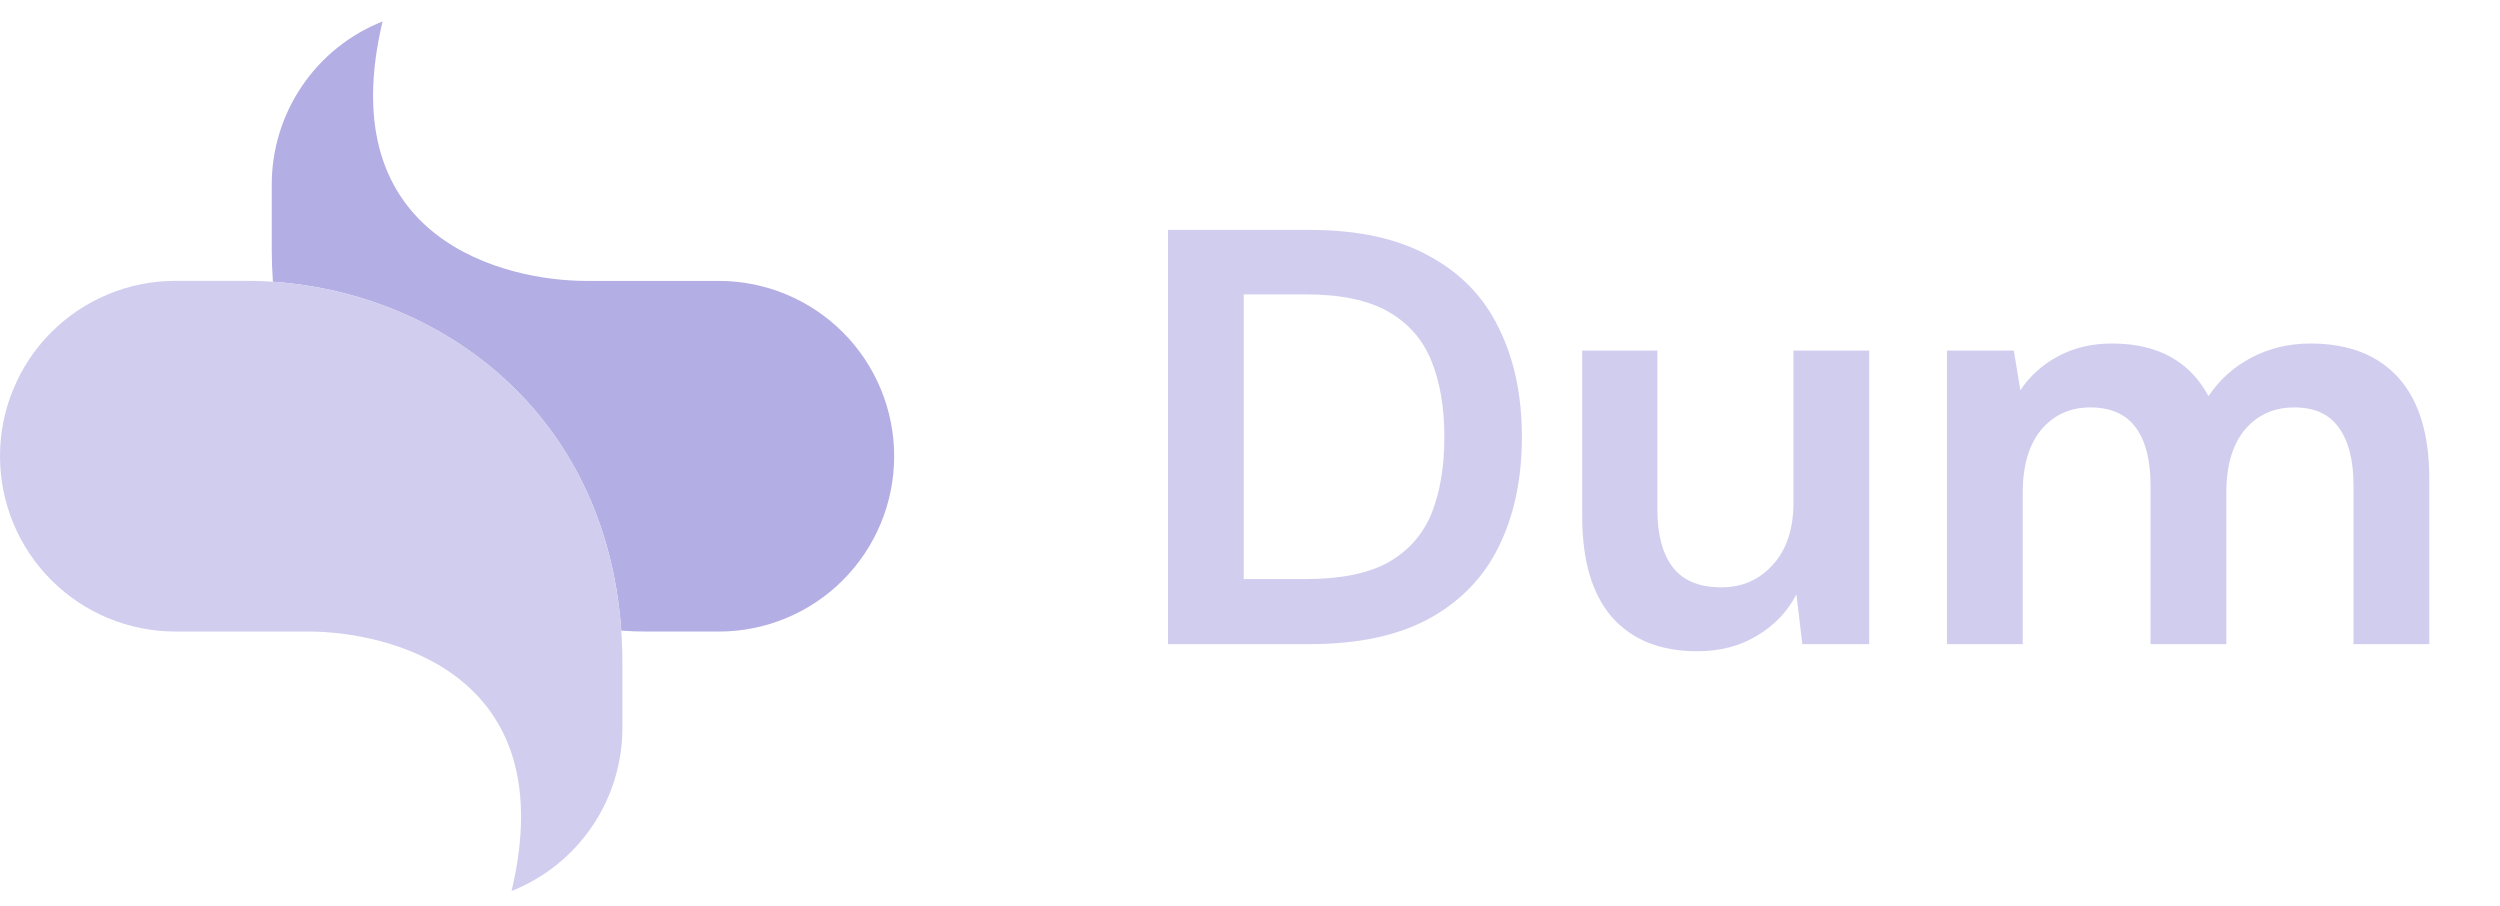 <svg width="69" height="25" viewBox="0 0 69 25" fill="none" xmlns="http://www.w3.org/2000/svg">
<path d="M32.237 17.778V6.345H36.14C37.48 6.345 38.579 6.585 39.44 7.064C40.311 7.532 40.953 8.196 41.367 9.056C41.791 9.906 42.004 10.907 42.004 12.062C42.004 13.216 41.791 14.223 41.367 15.083C40.953 15.933 40.311 16.597 39.44 17.076C38.579 17.544 37.48 17.778 36.14 17.778H32.237ZM34.327 15.982H36.042C37 15.982 37.757 15.829 38.312 15.524C38.868 15.209 39.265 14.762 39.505 14.185C39.744 13.597 39.864 12.889 39.864 12.062C39.864 11.245 39.744 10.543 39.505 9.955C39.265 9.367 38.868 8.915 38.312 8.599C37.757 8.283 37 8.125 36.042 8.125H34.327V15.982ZM46.837 17.974C45.825 17.974 45.041 17.658 44.485 17.027C43.941 16.395 43.669 15.47 43.669 14.25V9.677H45.743V14.054C45.743 14.751 45.885 15.285 46.168 15.655C46.451 16.025 46.897 16.21 47.507 16.21C48.084 16.21 48.558 16.003 48.928 15.59C49.309 15.176 49.5 14.599 49.5 13.858V9.677H51.59V17.778H49.745L49.581 16.406C49.331 16.885 48.966 17.266 48.487 17.549C48.019 17.833 47.469 17.974 46.837 17.974ZM53.736 17.778V9.677H55.582L55.762 10.771C56.023 10.379 56.366 10.069 56.791 9.84C57.226 9.601 57.727 9.481 58.293 9.481C59.546 9.481 60.433 9.966 60.956 10.935C61.25 10.488 61.642 10.134 62.132 9.873C62.633 9.612 63.177 9.481 63.765 9.481C64.821 9.481 65.632 9.797 66.199 10.428C66.765 11.06 67.048 11.985 67.048 13.205V17.778H64.957V13.401C64.957 12.704 64.821 12.171 64.549 11.8C64.288 11.43 63.879 11.245 63.324 11.245C62.758 11.245 62.3 11.452 61.952 11.866C61.614 12.279 61.446 12.857 61.446 13.597V17.778H59.355V13.401C59.355 12.704 59.219 12.171 58.947 11.8C58.675 11.43 58.255 11.245 57.689 11.245C57.134 11.245 56.682 11.452 56.333 11.866C55.996 12.279 55.827 12.857 55.827 13.597V17.778H53.736Z" fill="#D0CDEF"/>
<path d="M19.84 7.753H16.17C14.003 7.753 9.115 6.656 10.559 0.592C9.657 0.949 8.883 1.568 8.338 2.371C7.792 3.173 7.501 4.121 7.5 5.091V6.865C7.5 7.176 7.511 7.48 7.532 7.777C12.153 8.086 16.727 11.377 17.147 17.406C17.386 17.423 17.625 17.431 17.864 17.431H19.84C21.123 17.431 22.354 16.921 23.262 16.014C24.169 15.106 24.679 13.875 24.679 12.592C24.679 11.309 24.169 10.078 23.262 9.17C22.354 8.263 21.123 7.753 19.84 7.753V7.753Z" fill="#B3AEE3"/>
<path d="M6.815 7.752H4.839C3.556 7.752 2.325 8.262 1.417 9.169C0.51 10.076 0 11.307 0 12.591C0 13.874 0.51 15.105 1.417 16.012C2.325 16.92 3.556 17.43 4.839 17.43H8.508C10.675 17.43 15.564 18.526 14.119 24.591C15.021 24.234 15.795 23.614 16.341 22.811C16.886 22.009 17.178 21.061 17.178 20.091V18.317C17.178 11.381 11.896 7.752 6.815 7.752Z" fill="#D0CDEF"/>
</svg>
